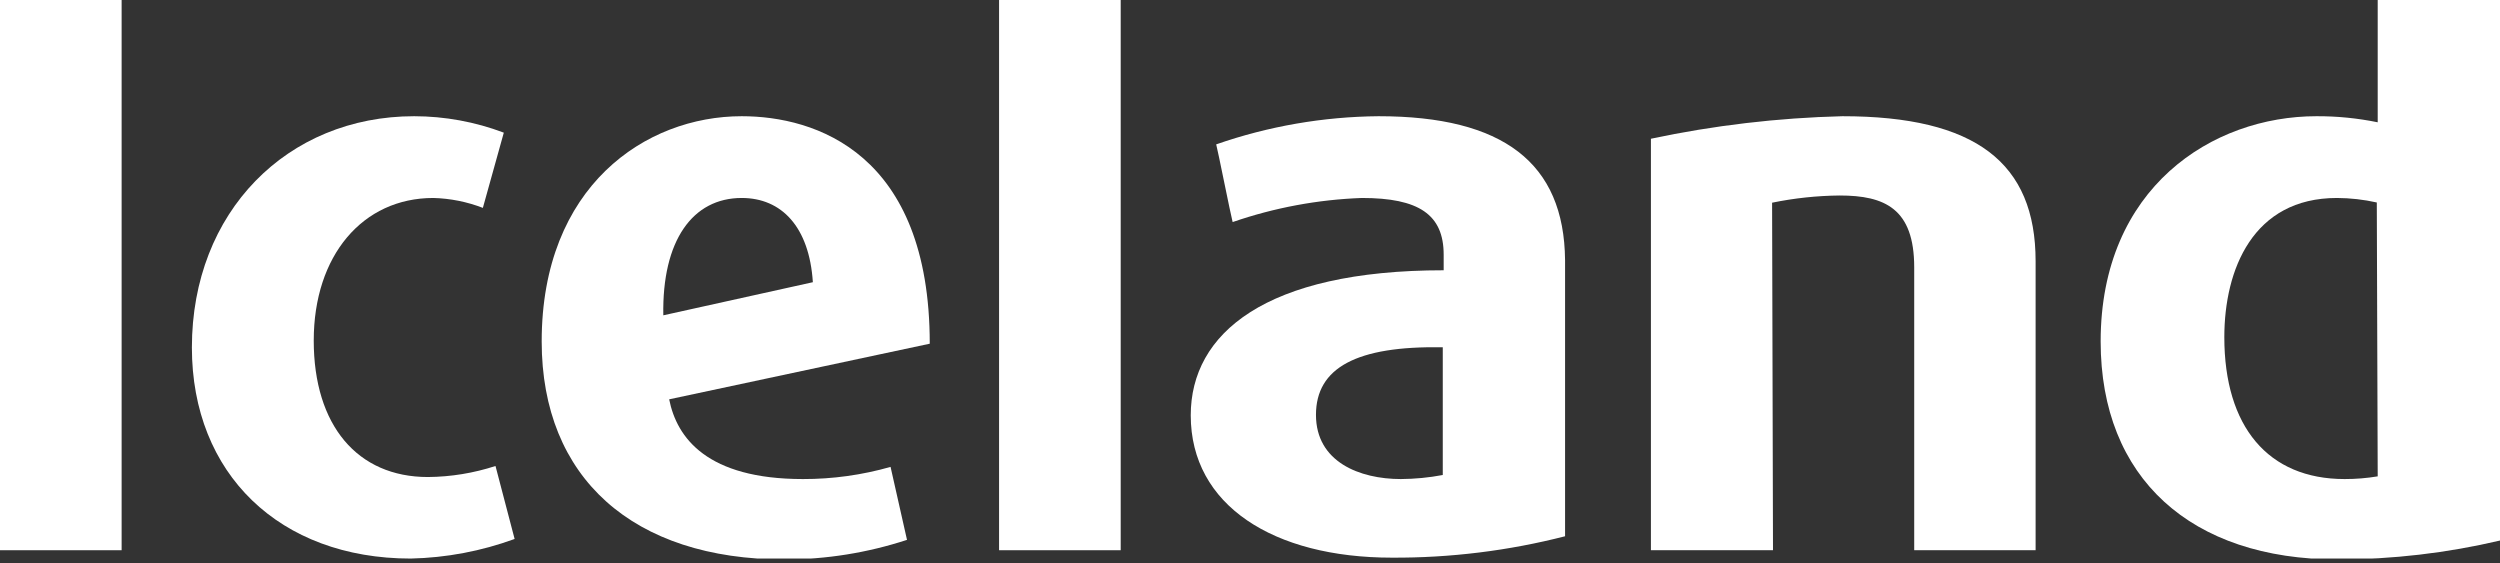 <?xml version="1.0" encoding="UTF-8"?>
<svg xmlns="http://www.w3.org/2000/svg" width="111" height="25" viewBox="0 0 111 25" fill="none">
  <rect x="0" y="0" width="111" height="25" fill="#333333" stroke="none"/>
  <g clip-path="url(#clip0)">
    <path d="M61.209 5.16C58.754 5.181 56.318 5.603 53.999 6.41C54.059 6.61 54.639 9.52 54.729 9.86C56.579 9.221 58.513 8.861 60.469 8.79C62.989 8.79 64.099 9.52 64.099 11.31V12C56.179 12 52.869 14.81 52.869 18.44C52.869 22.44 56.549 24.76 61.799 24.76C64.392 24.773 66.977 24.454 69.489 23.81V11.55C69.449 7.22 66.729 5.16 61.209 5.16ZM64.059 21.09C63.446 21.206 62.823 21.266 62.199 21.27C60.369 21.27 58.429 20.51 58.429 18.42C58.429 16.33 60.229 15.35 64.059 15.42V21.09Z" fill="white"></path>
    <path d="M18.39 5.16C12.759 5.16 8.52 9.4 8.52 15.43C8.52 21.03 12.409 24.8 18.239 24.8C19.814 24.765 21.371 24.471 22.849 23.93L22 20.69C21.031 21.006 20.019 21.172 19 21.18C15.87 21.18 13.93 18.89 13.93 15.12C13.93 11.35 16.099 8.79 19.239 8.79C19.993 8.81 20.737 8.959 21.439 9.23L22.369 5.89C21.098 5.409 19.749 5.162 18.39 5.16Z" fill="white"></path>
    <path d="M105.57 0V5.43C104.675 5.247 103.763 5.156 102.85 5.16C98.23 5.16 93.269 8.33 93.269 15.16C93.269 21.22 97.269 24.84 103.8 24.84C106.224 24.837 108.64 24.555 111 24V0H105.57ZM105.57 21.15C105.084 21.231 104.592 21.271 104.1 21.27C100.7 21.27 98.76 18.94 98.76 14.97C98.76 11.97 100.03 8.79 103.76 8.79C104.355 8.793 104.948 8.86 105.53 8.99L105.57 21.15Z" fill="white"></path>
    <path d="M35.651 21.27C31.391 21.27 30.051 19.44 29.711 17.73L41.281 15.26C41.281 6.79 36.201 5.16 32.931 5.16C28.661 5.16 24.051 8.27 24.051 15.16C24.051 21.22 28.111 24.84 34.841 24.84C36.685 24.838 38.518 24.544 40.271 23.97L39.541 20.73C38.276 21.091 36.966 21.273 35.651 21.27ZM32.931 8.79C34.701 8.79 35.931 10.07 36.091 12.53L29.451 14C29.391 10.68 30.751 8.79 32.931 8.79Z" fill="white"></path>
    <path d="M49.759 0H44.359V24.43H49.759V0Z" fill="white"></path>
    <path d="M5.4 0H0V24.43H5.4V0Z" fill="white"></path>
    <path d="M78.681 9C79.668 8.797 80.673 8.69 81.681 8.68C83.681 8.68 84.991 9.26 84.991 11.87V24.43H90.381V11.6C90.381 7.22 87.711 5.16 81.801 5.16C78.943 5.232 76.097 5.566 73.301 6.16V24.43H78.721L78.681 9Z" fill="white"></path>
  </g>
  <defs>
    <clipPath id="clip0">
      <rect width="111" height="24.8" fill="white"></rect>
    </clipPath>
  </defs>
</svg>
